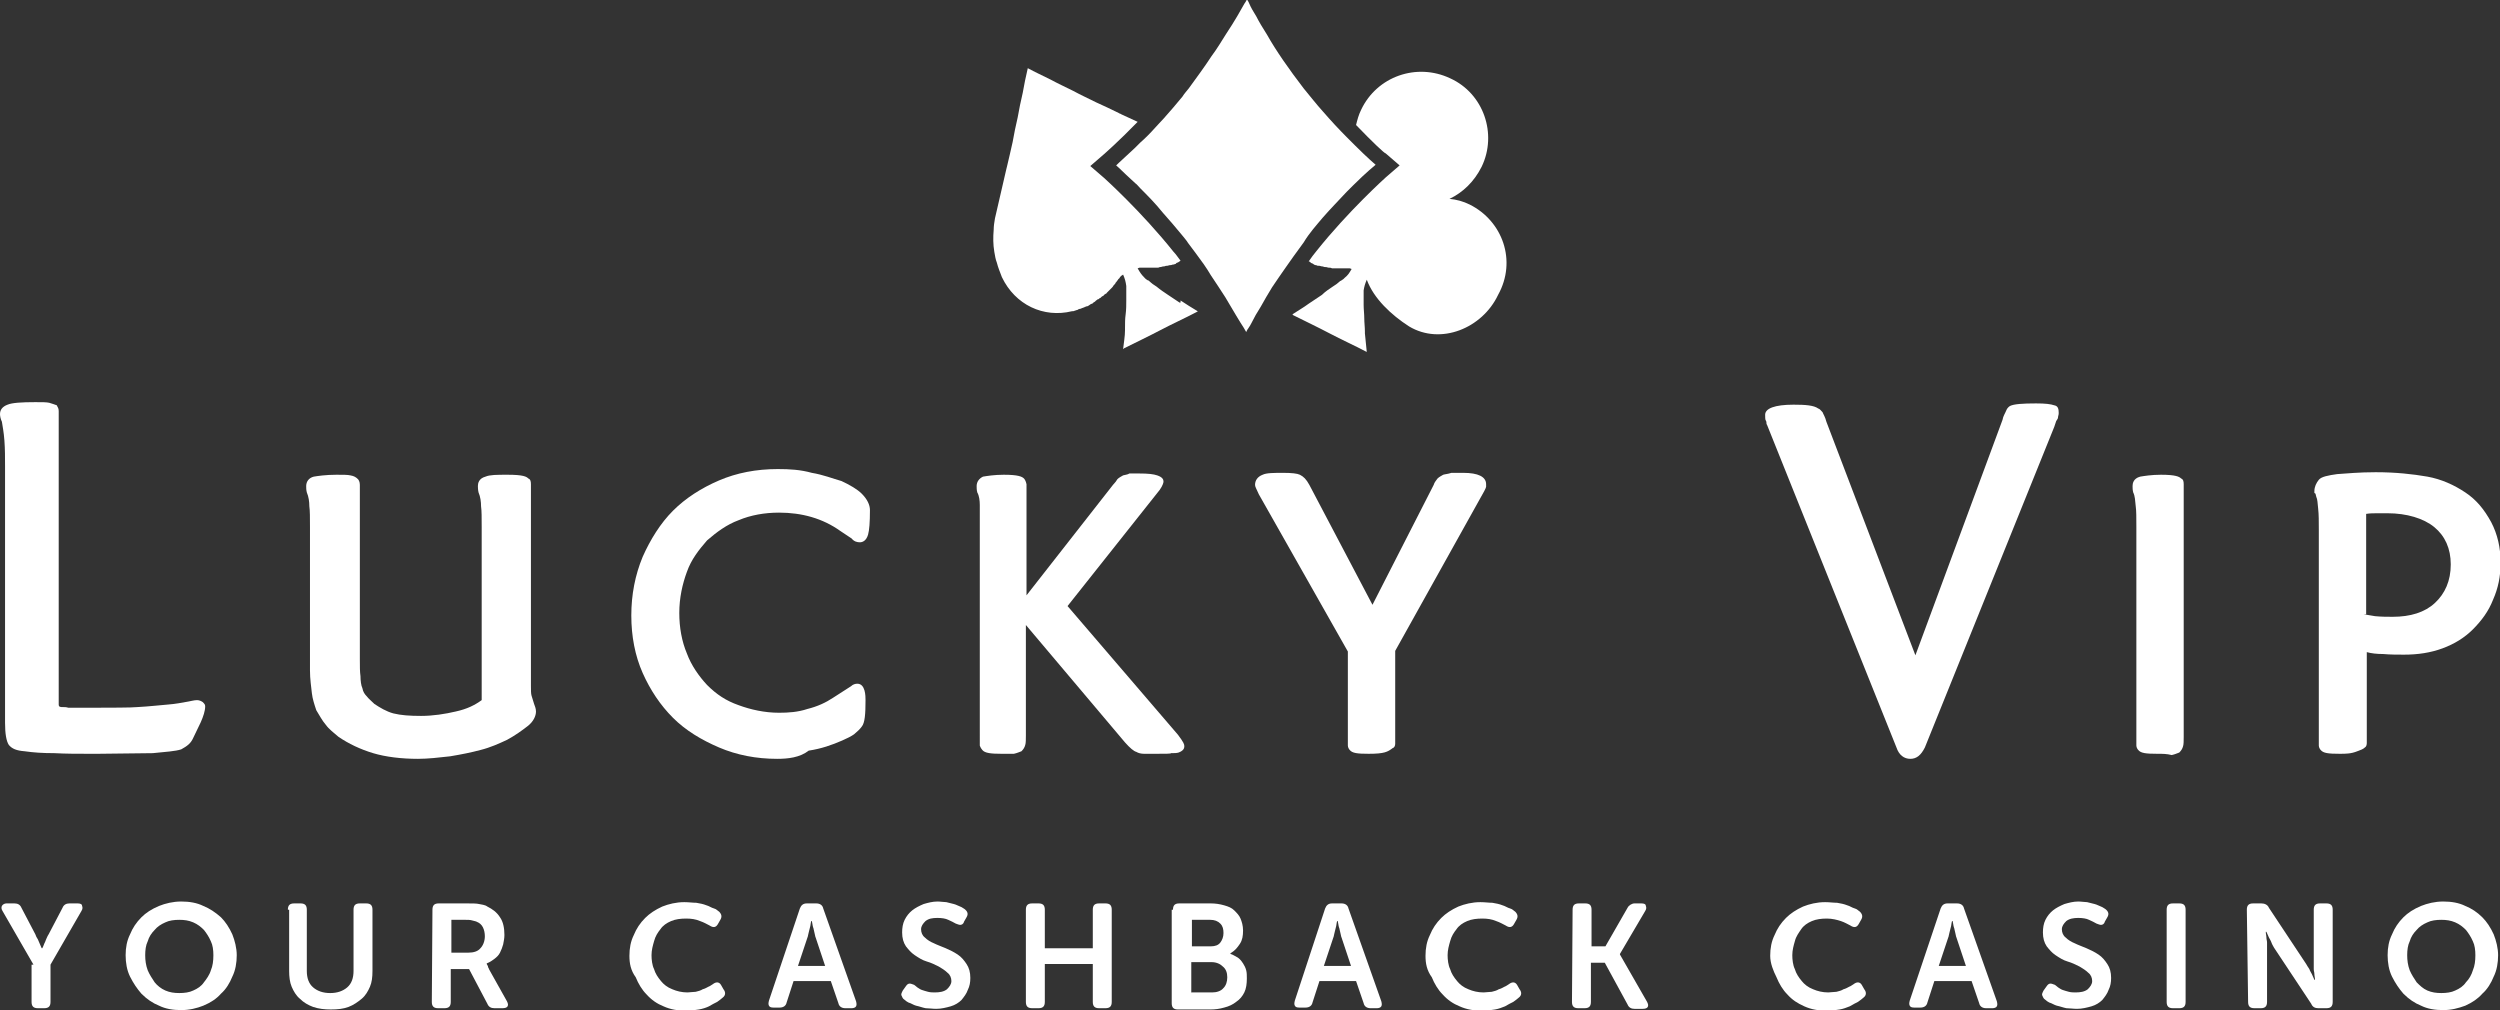 <?xml version="1.0" encoding="utf-8"?>
<!-- Generator: Adobe Illustrator 25.4.1, SVG Export Plug-In . SVG Version: 6.00 Build 0)  -->
<svg version="1.1" id="Layer_1" xmlns="http://www.w3.org/2000/svg" xmlns:xlink="http://www.w3.org/1999/xlink" x="0px" y="0px"
	 viewBox="0 0 396 160" style="enable-background:new 0 0 396 160;" xml:space="preserve">
<rect x="0" y="0" width="396" height="160" fill="#333333" stroke="none"/>
<style type="text/css">
	.st0{clip-path:url(#SVGID_00000151525874904580994860000005799770060454494851_);}
	.st1{fill:#FFFFFF;}
</style>
<g>
	<defs>
		<rect id="SVGID_1_" width="396" height="160"/>
	</defs>
	<clipPath id="SVGID_00000030478822380757423890000014375378127668695978_">
		<use xlink:href="#SVGID_1_"  style="overflow:visible;"/>
	</clipPath>
	<g style="clip-path:url(#SVGID_00000030478822380757423890000014375378127668695978_);">
		<path class="st1" d="M9.9,112c0.3,0,0.6,0,0.9,0.1c0.3,0,0.6,0,1,0c0.4,0,1,0,1.6,0c0.9,0,1.6,0,2.5,0c0.9,0,5.1,0,5.9-0.1
			c1.9-0.1,3.5-0.3,4.8-0.4c1.3-0.1,2.2-0.3,2.8-0.4c0.7-0.1,1.3-0.3,1.8-0.3c0.3,0,0.6,0.1,0.9,0.3c0.3,0.3,0.4,0.4,0.4,0.7
			c0,0.7-0.3,1.6-0.7,2.5l-1.2,2.5c-0.4,0.9-1,1.3-1.9,1.8c-0.9,0.3-2.5,0.4-4.5,0.6l-8.6,0.1H14c-1.8,0-3.5,0-5.4-0.1
			c-1.9,0-3.3-0.1-4.7-0.3c-1.3-0.1-2-0.4-2.5-1c-0.4-0.6-0.6-1.8-0.6-3.5V73.9c0-1.5,0-2.7-0.1-4.1s-0.3-2.3-0.4-3
			C0.1,66.4,0,65.9,0,65.6c0-0.7,0.4-1.2,1.2-1.5c0.7-0.3,2.2-0.4,4.4-0.4c1,0,1.8,0,2.2,0.1c0.4,0.1,0.9,0.3,1.2,0.4
			c0.1,0.3,0.3,0.4,0.3,0.9c0,0.3,0,1.3,0,2.7v43.8C9.3,112,9.6,112,9.9,112z"/>
		<path class="st1" d="M66.2,120.2c-2.6,0-5.1-0.3-7.1-0.9s-3.9-1.5-5.5-2.6c-0.7-0.6-1.5-1.2-2-1.9c-0.6-0.7-1-1.5-1.5-2.3
			c-0.3-0.9-0.6-1.8-0.7-2.7c-0.1-1-0.3-2.2-0.3-3.6V83.5c0-1.5,0-2.6-0.1-3.3c0-0.7-0.1-1.5-0.4-2.2c-0.1-0.4-0.1-0.7-0.1-1
			c0-0.7,0.4-1.3,1.2-1.5c0.6-0.1,1.9-0.3,3.6-0.3c1,0,1.8,0,2.2,0.1c0.6,0.1,0.9,0.3,1.2,0.6c0.1,0.1,0.3,0.4,0.3,0.9
			c0,0.3,0,1,0,2v25.6c0,1.2,0,2,0.1,2.7c0,0.7,0.1,1.5,0.3,1.9c0.1,0.6,0.4,1,0.7,1.3c0.3,0.4,0.7,0.7,1.2,1.2
			c0.9,0.6,1.9,1.2,3,1.5c1.2,0.3,2.6,0.4,4.4,0.4c1.9,0,3.8-0.3,5.5-0.7c1.8-0.4,3-1,4.1-1.8V83.5c0-1.5,0-2.6-0.1-3.3
			c0-0.7-0.1-1.5-0.4-2.2c-0.1-0.4-0.1-0.9-0.1-1c0-0.4,0.1-1.2,1.2-1.5c0.7-0.3,1.8-0.3,3.5-0.3c2.5,0,3,0.3,3.3,0.6
			c0.3,0.1,0.4,0.4,0.4,0.9c0,0.3,0,1,0,2v29.9c0,0.7,0,1.3,0.1,1.6c0,0,0.1,0.3,0.4,1.3c0.1,0.3,0.3,0.7,0.3,1.2
			c0,0.7-0.4,1.6-1.3,2.3c-0.9,0.7-2,1.5-3.3,2.2c-1.3,0.6-2.6,1.2-4.2,1.6c-1.5,0.4-3,0.7-4.8,1C69.5,120,67.8,120.2,66.2,120.2z"
			/>
		<path class="st1" d="M123.1,120.2c-3.3,0-6.4-0.6-9.2-1.8s-5.3-2.7-7.3-4.7c-2-2-3.6-4.4-4.8-7.1c-1.2-2.7-1.8-5.8-1.8-9.1
			c0-3.3,0.6-6.4,1.8-9.3c1.2-2.7,2.8-5.3,4.8-7.3c2-2,4.5-3.6,7.3-4.8c2.8-1.2,5.9-1.8,9.3-1.8c1.9,0,3.6,0.1,5.4,0.6
			c1.8,0.3,3.3,0.9,4.7,1.3c1.3,0.6,2.5,1.3,3.2,2c0.9,0.9,1.3,1.8,1.3,2.6c0,1.9-0.1,3.2-0.3,3.9c-0.3,1-0.9,1.2-1.3,1.2
			c-0.4,0-0.9-0.1-1.3-0.6l-1.8-1.2c-2.8-2-6.1-2.9-9.7-2.9c-2.3,0-4.5,0.4-6.4,1.2c-1.9,0.7-3.5,1.9-5,3.2c-1.3,1.5-2.5,3-3.2,5
			c-0.7,1.9-1.2,4.1-1.2,6.5c0,2.3,0.4,4.5,1.2,6.4c0.7,1.9,1.9,3.6,3.2,5c1.5,1.5,3,2.5,5,3.2c1.9,0.7,4.1,1.2,6.4,1.2
			c1.5,0,3-0.1,4.5-0.6c1.6-0.4,2.9-1,4.1-1.8l2.8-1.8c0.3-0.3,0.7-0.4,1-0.4c1.3,0,1.3,2,1.3,2.6c0,2.2-0.1,3.6-0.6,4.2
			c-0.3,0.4-0.6,0.7-1.2,1.2c-0.4,0.3-1.2,0.7-1.9,1c-1.6,0.7-3.3,1.3-5.3,1.6C126.7,120,124.8,120.2,123.1,120.2z"/>
		<path class="st1" d="M183.2,119.4c-1,0-1.8,0-2,0c-0.4,0-0.9-0.1-1.2-0.3c-0.4-0.1-1-0.6-1.8-1.5L162.5,99v17.5
			c0,0.6,0,1.2-0.1,1.5c-0.1,0.4-0.3,0.7-0.6,1c-0.3,0.1-0.7,0.3-1.2,0.4c-0.4,0-1.2,0-2,0c-1.6,0-2.6-0.1-3-0.6
			c-0.1-0.1-0.3-0.4-0.4-0.7c0-0.3,0-0.7,0-1.3V83.5c0-1.6,0-2.7,0-3.5c0-0.7-0.1-1.5-0.4-2c-0.1-0.4-0.1-0.7-0.1-1
			c0-0.7,0.4-1.2,1-1.5c0.6-0.1,1.8-0.3,3.3-0.3c2.3,0,2.9,0.3,3.2,0.6c0.1,0.1,0.3,0.4,0.4,0.9c0,0.3,0,1,0,2v15.6l13.7-17.5
			c0.3-0.3,0.6-0.7,0.7-0.9c0.3-0.3,0.6-0.4,0.9-0.6c0.3-0.1,0.7-0.1,1-0.3c0.4,0,0.9,0,1.5,0c1.5,0,2.3,0.1,2.9,0.3
			c0.9,0.3,1,0.7,1,1c0,0.1-0.1,0.6-0.6,1.3l-14.6,18.4l17.5,20.4c0.9,1.2,1,1.5,1,1.8c0,0.3-0.1,0.7-0.9,1
			c-0.3,0.1-0.7,0.1-1.2,0.1C185.5,119.4,184.6,119.4,183.2,119.4z"/>
		<path class="st1" d="M216.8,119.4c-1.8,0-2.6-0.1-3-0.6c-0.1-0.1-0.3-0.4-0.3-0.7c0-0.3,0-0.7,0-1.5v-13.4l-14.1-24.9
			c-0.4-0.9-0.6-1.2-0.6-1.5c0-0.7,0.4-1.3,1.2-1.6c0.6-0.3,1.8-0.3,3.3-0.3c1.3,0,2.2,0.1,2.6,0.3c0.6,0.3,1,0.7,1.5,1.6l10,19
			l9.7-19c0.1-0.4,0.4-0.7,0.6-1c0.3-0.3,0.6-0.4,0.9-0.6c0.3-0.1,0.7-0.1,1.3-0.3c0.4,0,1.2,0,1.9,0c2.3,0,3.6,0.6,3.6,1.8
			c0,0.1,0,0.3,0,0.4c0,0.1-0.1,0.3-0.3,0.7L221,103.1v13.2c0,0.7,0,1.2,0,1.5c0,0.3-0.1,0.6-0.4,0.7
			C219.8,119.1,219.3,119.4,216.8,119.4z"/>
		<path class="st1" d="M317.2,66.5c0.1-0.6,0.4-1,0.6-1.5c0.1-0.3,0.4-0.6,0.6-0.7c0.6-0.3,2-0.4,4.1-0.4c1.5,0,2.3,0.1,2.9,0.3
			c0.6,0.1,0.7,0.6,0.7,1.2c0,0.1,0,0.3-0.1,0.6c0,0.3-0.1,0.4-0.3,0.7l-0.3,0.9l-20.5,50.8c-0.6,1.2-1.3,1.8-2.3,1.8
			c-1,0-1.8-0.6-2.2-1.8l-20.5-51.1c-0.1-0.1-0.1-0.3-0.1-0.4c0-0.1,0-0.1-0.1-0.3c-0.1-0.1-0.1-0.6-0.1-0.9c0-1,1.5-1.6,4.5-1.6
			c1.9,0,3.2,0.1,3.9,0.6c0.3,0.1,0.4,0.3,0.7,0.6c0.1,0.3,0.4,0.7,0.6,1.5l14.1,37L317.2,66.5z"/>
		<path class="st1" d="M341.7,119.4c-1.8,0-2.6-0.1-3-0.6c-0.1-0.1-0.3-0.4-0.3-0.7c0-0.3,0-0.7,0-1.3V83.5c0-1.5,0-2.6-0.1-3.3
			c-0.1-0.9-0.1-1.6-0.4-2.2c-0.1-0.4-0.1-0.7-0.1-1c0-0.4,0.1-1.2,1.2-1.5c0.6-0.1,1.8-0.3,3.3-0.3c2.3,0,2.9,0.3,3.2,0.6
			c0.3,0.1,0.4,0.4,0.4,0.9c0,0.3,0,1,0,2v38c0,0.6,0,1.2-0.1,1.5c-0.1,0.4-0.3,0.7-0.6,1c-0.3,0.1-0.7,0.3-1.2,0.4
			C343.2,119.4,342.6,119.4,341.7,119.4z"/>
		<path class="st1" d="M370.6,119.4c-1.8,0-2.6-0.1-3-0.6c-0.1-0.1-0.3-0.4-0.3-0.7c0-0.3,0-0.7,0-1.3V83.8c0-1.2,0-2.3-0.1-3.2
			c-0.1-0.9-0.1-1.5-0.3-1.9c-0.1-0.4-0.1-0.6-0.3-0.6c0-0.1,0-0.3,0-0.3c0-0.7,0.3-1.3,0.7-1.8s1.5-0.7,2.9-0.9
			c1.5-0.1,3.5-0.3,6.1-0.3c3.2,0,5.9,0.3,8.2,0.7c2.2,0.4,4.2,1.3,6,2.5c1.8,1.2,3,2.7,4.1,4.7c1,1.9,1.5,4.1,1.5,6.4
			c0,2.2-0.4,4.1-1.2,5.9c-0.7,1.8-1.8,3.3-3.2,4.7c-1.3,1.3-2.9,2.3-4.8,3c-1.9,0.7-3.9,1-6.1,1c-1,0-2.2,0-3.3-0.1
			c-1,0-1.9-0.1-2.6-0.3v12.9c0,0.7,0,1.2,0,1.5c0,0.3-0.1,0.6-0.3,0.7c-0.3,0.3-0.7,0.4-1.2,0.6
			C372.4,119.4,371.6,119.4,370.6,119.4z M374.4,97.3l1.8,0.3c1,0.1,2,0.1,2.8,0.1c2.8,0,5.1-0.7,6.7-2.2c1.6-1.5,2.5-3.5,2.5-6.1
			c0-2.5-0.9-4.5-2.6-5.9c-1.7-1.4-4.4-2.2-7.4-2.2c-0.6,0-1,0-1.6,0c-0.6,0-1.2,0-1.8,0.1v15.9h-0.2V97.3z"/>
		<path class="st1" d="M186.8,47.9c-0.6-0.4-1.2-0.8-1.8-1.2c-0.6-0.4-1.2-0.8-1.8-1.3c-0.2-0.1-0.4-0.3-0.6-0.4
			c-0.1-0.1-0.4-0.3-0.6-0.5c-0.1-0.1-0.1-0.1-0.2-0.1c-0.1-0.1-0.2-0.1-0.3-0.2c-0.1-0.1-0.2-0.2-0.2-0.2c-0.5-0.5-0.7-0.8-1.1-1.5
			c0.1,0,0.2-0.1,0.3-0.1s0.2,0,0.2,0h0.2h0.1h0.1c0.2,0,0.3,0,0.5,0h0.1c0.1,0,0.3,0,0.4,0h0.1c0.2,0,0.3,0,0.5,0h0.1
			c0.1,0,0.3,0,0.4,0h0.1c0.1,0,0.3,0,0.4-0.1h0.1c0.2,0,0.3-0.1,0.5-0.1h0.1c0.1,0,0.2-0.1,0.4-0.1h0.1c0.1,0,0.3-0.1,0.4-0.1
			c0,0,0,0,0.1,0c0.2,0,0.3-0.1,0.4-0.1h0.1c0.1,0,0.2-0.1,0.3-0.1c0,0,0.1,0,0.1-0.1c0.1-0.1,0.3-0.1,0.4-0.2
			c0.1-0.1,0.2-0.1,0.3-0.2c-0.4-0.5-0.7-1-1.1-1.4c-5.1-6.4-11-11.7-11-11.7l-2.2-1.9l2.2-1.9c0,0,2.4-2.1,5.3-5.1
			c-0.9-0.4-1.7-0.8-2.6-1.2c-0.1-0.1-0.3-0.1-0.4-0.2c-1.2-0.6-2.5-1.2-3.6-1.7c-1.2-0.6-2.5-1.2-3.6-1.8c-1.2-0.6-2.5-1.2-3.6-1.8
			c-1.2-0.6-2.5-1.2-3.6-1.8c-0.3,1.3-0.6,2.7-0.8,3.9c-0.3,1.3-0.6,2.7-0.8,3.9c-0.3,1.3-0.6,2.7-0.8,3.9c-0.3,1.3-0.6,2.7-0.9,3.9
			c0,0.1-0.1,0.3-0.1,0.4c-0.3,1.3-0.6,2.6-0.9,3.9c-0.3,1.3-0.6,2.6-0.9,3.9c-0.1,0.6-0.2,1.2-0.2,1.8c-0.1,1.2-0.1,2.3,0.1,3.5
			c0.1,0.6,0.2,1.2,0.4,1.7c0.2,0.8,0.5,1.5,0.8,2.3c2.1,4.4,6.6,6.5,11.1,5.4c0.1,0,0.1,0,0.2,0c0.2-0.1,0.4-0.1,0.6-0.2
			c0.1,0,0.1,0,0.2-0.1c0.1,0,0.2-0.1,0.4-0.1c0.1,0,0.1-0.1,0.2-0.1c0.1,0,0.2-0.1,0.3-0.1c0.1,0,0.1-0.1,0.2-0.1
			c0.1,0,0.2-0.1,0.3-0.1c0,0,0,0,0.1,0c0.1-0.1,0.2-0.1,0.3-0.2c0.1-0.1,0.3-0.2,0.4-0.2c0,0,0.1,0,0.1-0.1
			c0.1-0.1,0.2-0.1,0.3-0.2c0,0,0.1,0,0.1-0.1c0.1-0.1,0.3-0.2,0.4-0.3c0,0,0,0,0.1,0c0.1-0.1,0.2-0.2,0.3-0.2l0.1-0.1
			c0.1-0.1,0.2-0.2,0.3-0.2c0,0,0.1,0,0.1-0.1c0.1-0.1,0.2-0.2,0.4-0.3c0,0,0.1,0,0.1-0.1c0.1-0.1,0.2-0.2,0.3-0.3l0.1-0.1
			c0.1-0.1,0.2-0.2,0.3-0.3c0,0,0,0,0.1-0.1c0.1-0.1,0.2-0.2,0.3-0.4l0.1-0.1c0.1-0.1,0.2-0.2,0.2-0.3l0.1-0.1
			c0.1-0.1,0.2-0.3,0.3-0.4c0,0,0-0.1,0.1-0.1c0,0,0-0.1,0.1-0.1c0-0.1,0.1-0.1,0.1-0.2c0.1-0.1,0.1-0.1,0.2-0.2
			c0.1-0.1,0.2-0.1,0.3-0.2c0.3,0.7,0.4,1.1,0.5,1.8c0,0.1,0,0.2,0,0.3c0,0.1,0,0.2,0,0.3c0,0.1,0,0.1,0,0.2c0,0.3,0,0.6,0,0.8
			c0,0.2,0,0.5,0,0.7c0,0.7,0,1.4-0.1,2.2c-0.1,0.7-0.1,1.4-0.1,2.2c0,0.1,0,0.2,0,0.3c0,1-0.2,2-0.3,3c0,0,0.1,0,0.1-0.1
			c2-1,3.9-1.9,5.8-2.9c1.9-1,3.9-1.9,5.8-2.9c0,0,0.1,0,0.1-0.1c-1-0.6-1.8-1.1-2.7-1.7C187,48,187,48,186.8,47.9z"/>
		<path class="st1" d="M232.8,32.4c-1-0.5-2.1-0.8-3.2-0.9c2.1-1,3.9-2.7,5.1-5.1c2.5-5.2,0.3-11.6-5-14c-5.3-2.5-11.6-0.3-14.1,5
			c-0.4,0.8-0.6,1.6-0.8,2.4c2.6,2.7,4.5,4.5,4.7,4.5l2.2,1.9l-2.2,1.9c-0.1,0.1-5.9,5.3-11,11.7c-0.4,0.5-0.8,1-1.2,1.6
			c0.1,0,0.1,0,0.2,0.1c0,0,0.1,0,0.1,0.1c0.1,0.1,0.3,0.1,0.4,0.2c0,0,0.1,0,0.1,0.1c0.1,0,0.2,0.1,0.3,0.1h0.1
			c0.1,0.1,0.3,0.1,0.4,0.1c0,0,0,0,0.1,0c0.1,0,0.3,0.1,0.4,0.1h0.1c0.1,0,0.2,0.1,0.4,0.1h0.1c0.2,0,0.3,0.1,0.5,0.1h0.1
			c0.1,0,0.2,0,0.4,0.1h0.1c0.1,0,0.3,0,0.4,0h0.1c0.2,0,0.3,0,0.5,0h0.1c0.1,0,0.2,0,0.4,0h0.1c0.2,0,0.3,0,0.5,0h0.1h0.1
			c0.1,0,0.1,0,0.2,0c0.1,0,0.2,0,0.2,0c0.1,0,0.2,0.1,0.3,0.1c-0.4,0.7-0.6,1-1.1,1.4c-0.1,0.1-0.2,0.2-0.2,0.2
			c-0.1,0.1-0.2,0.1-0.3,0.2c0,0-0.1,0.1-0.2,0.1c-0.2,0.2-0.5,0.4-0.6,0.5c-0.2,0.1-0.4,0.3-0.6,0.4c-0.6,0.4-1.2,0.8-1.7,1.3
			c-0.6,0.4-1.2,0.8-1.8,1.2c-0.1,0.1-0.2,0.1-0.3,0.2c-0.8,0.6-1.7,1.1-2.6,1.7c0,0,0.1,0,0.1,0.1c2,1,3.9,1.9,5.8,2.9
			c1.9,1,3.9,1.9,5.8,2.9c0,0,0.1,0,0.1,0.1c-0.1-1.1-0.2-2.1-0.3-3c0-0.1,0-0.2,0-0.3c0-0.7-0.1-1.4-0.1-2.1c0-0.7-0.1-1.4-0.1-2.1
			c0-0.2,0-0.5,0-0.7c0-0.2,0-0.5,0-0.8c0-0.1,0-0.2,0-0.2c0-0.1,0-0.2,0-0.3c0-0.1,0-0.2,0-0.3c0.1-0.6,0.2-1,0.5-1.7
			c1.1,3,3.9,5.6,6.7,7.4c5,3,11.6,0.3,14.1-5C240.3,41.3,238,35,232.8,32.4z"/>
		<path class="st1" d="M209.5,34.5c1.3-1.5,2.7-2.9,3.8-4.1c0.3-0.3,0.7-0.7,1-1c2.1-2.1,3.6-3.3,3.6-3.3s-1.3-1.1-3.2-3
			c-0.4-0.4-0.9-0.9-1.4-1.4c-1.2-1.2-2.5-2.6-3.8-4.1c-1-1.1-2-2.4-3-3.6c-2.3-3-4.4-6-5.8-8.5c-0.7-1.1-1.3-2.1-1.7-2.9
			c-0.5-0.8-0.9-1.5-1.1-2c-0.2-0.5-0.4-0.7-0.4-0.7s-0.1,0.3-0.4,0.7c-0.5,0.9-1.5,2.7-2.9,4.8c-0.7,1.1-1.4,2.3-2.3,3.5
			c-1.1,1.7-2.3,3.3-3.6,5.1c-0.3,0.4-0.7,0.8-1,1.3c-1,1.2-2,2.4-3,3.5c-0.5,0.5-0.9,1-1.3,1.4c-0.8,0.9-1.6,1.7-2.4,2.4
			c-0.3,0.3-0.5,0.5-0.8,0.8c-0.5,0.5-1,0.9-1.4,1.3c-1,0.9-1.6,1.5-1.6,1.5s0.6,0.5,1.6,1.5c0.4,0.4,0.9,0.8,1.4,1.3
			c0.3,0.2,0.5,0.5,0.8,0.8c1.1,1.1,2.4,2.4,3.6,3.9c1,1.1,2,2.3,3,3.5c0.3,0.4,0.7,0.8,1,1.3c0.4,0.5,0.8,1.1,1.2,1.6
			c0.9,1.2,1.7,2.3,2.4,3.5c0.8,1.2,1.6,2.4,2.3,3.5c1.3,2.2,2.3,3.9,2.9,4.8c0.3,0.5,0.4,0.7,0.4,0.7s0.1-0.3,0.4-0.7
			c0.3-0.4,0.6-1.1,1.1-2c0.5-0.8,1.1-1.8,1.7-2.9c0.3-0.5,0.6-1,0.9-1.5c0.7-1,1.4-2.1,2.2-3.2c0.4-0.6,0.8-1.1,1.2-1.7
			c0.5-0.7,1.1-1.5,1.6-2.2C207.4,36.9,208.5,35.7,209.5,34.5z"/>
		<path class="st1" d="M5.3,152.8l-4.9-8.5c-0.2-0.3-0.2-0.6-0.1-0.8c0.1-0.2,0.4-0.4,0.7-0.4h1.3c0.5,0,0.9,0.2,1.1,0.7l2.2,4.2
			c0.1,0.3,0.2,0.5,0.4,0.8c0.1,0.2,0.2,0.5,0.3,0.7c0.1,0.2,0.2,0.5,0.3,0.7h0.1c0.1-0.2,0.2-0.4,0.3-0.7c0.1-0.2,0.2-0.4,0.3-0.7
			c0.1-0.2,0.2-0.5,0.4-0.8l2.2-4.2c0.2-0.5,0.6-0.7,1.1-0.7h1.3c0.4,0,0.7,0.1,0.7,0.4c0.1,0.2,0.1,0.5-0.1,0.8l-4.9,8.5v5.9
			c0,0.7-0.3,1-1,1h-1c-0.7,0-1-0.3-1-1V152.8z"/>
		<path class="st1" d="M19.9,151.3c0-1.2,0.2-2.3,0.7-3.3c0.4-1,1-1.9,1.8-2.7c0.7-0.7,1.6-1.3,2.8-1.8c1-0.4,2.2-0.7,3.5-0.7
			c1.3,0,2.5,0.2,3.5,0.7c1,0.4,1.9,1,2.8,1.8c0.7,0.7,1.3,1.6,1.8,2.7c0.4,1,0.7,2.2,0.7,3.3c0,1.2-0.2,2.4-0.7,3.4
			c-0.4,1-1,2-1.8,2.7c-0.7,0.8-1.6,1.4-2.8,1.9c-1,0.4-2.2,0.7-3.5,0.7c-1.3,0-2.5-0.2-3.5-0.7c-1-0.4-1.9-1-2.8-1.9
			c-0.7-0.8-1.3-1.7-1.8-2.7C20.1,153.7,19.9,152.5,19.9,151.3z M23,151.3c0,0.8,0.1,1.6,0.4,2.4c0.3,0.7,0.7,1.3,1.1,1.9
			c0.4,0.5,1,1,1.7,1.3c0.7,0.3,1.4,0.4,2.2,0.4c0.8,0,1.6-0.1,2.2-0.4c0.7-0.3,1.3-0.7,1.7-1.3c0.4-0.5,0.9-1.2,1.1-1.9
			c0.3-0.7,0.4-1.5,0.4-2.4c0-0.8-0.1-1.6-0.4-2.2c-0.3-0.7-0.7-1.3-1.1-1.8c-0.5-0.5-1-0.9-1.7-1.2c-0.7-0.3-1.4-0.4-2.2-0.4
			c-0.8,0-1.6,0.1-2.2,0.4c-0.7,0.3-1.3,0.7-1.7,1.2c-0.5,0.5-0.9,1.1-1.1,1.8C23.1,149.7,23,150.5,23,151.3z"/>
		<path class="st1" d="M45.6,144.1c0-0.7,0.3-1,1-1h1c0.7,0,1,0.3,1,1v9.7c0,1.1,0.3,2,1,2.6c0.7,0.6,1.6,0.9,2.7,0.9
			c1.1,0,2-0.3,2.7-0.9c0.7-0.6,1-1.5,1-2.6v-9.7c0-0.7,0.3-1,1-1H58c0.7,0,1,0.3,1,1v9.7c0,1-0.1,1.8-0.4,2.5
			c-0.3,0.7-0.7,1.4-1.3,1.9c-0.6,0.5-1.3,1-2.1,1.3c-0.8,0.3-1.7,0.4-2.8,0.4c-1,0-1.9-0.1-2.8-0.4c-0.8-0.3-1.5-0.7-2.1-1.3
			c-0.6-0.5-1-1.2-1.3-1.9c-0.3-0.7-0.4-1.6-0.4-2.5v-9.7H45.6z"/>
		<path class="st1" d="M68.5,144.1c0-0.7,0.3-1,1-1h4.5c0.8,0,1.5,0,1.9,0.1c0.4,0.1,0.9,0.1,1.3,0.4c0.8,0.4,1.5,0.9,2,1.7
			c0.5,0.7,0.7,1.7,0.7,2.8c0,0.5-0.1,1-0.2,1.5c-0.1,0.4-0.3,0.9-0.5,1.3c-0.2,0.4-0.5,0.7-0.9,1c-0.4,0.3-0.7,0.5-1.2,0.7v0.1
			l0.1,0.2c0.1,0.1,0.1,0.1,0.1,0.3c0.1,0.1,0.1,0.2,0.2,0.4l2.8,5c0.2,0.4,0.2,0.6,0.1,0.8c-0.1,0.2-0.4,0.3-0.8,0.3h-1.3
			c-0.5,0-0.9-0.2-1.1-0.7l-2.9-5.5h-2.9v5.2c0,0.7-0.3,1-1,1h-1c-0.7,0-1-0.3-1-1L68.5,144.1L68.5,144.1z M74.2,150.9
			c0.8,0,1.5-0.2,1.9-0.7c0.4-0.4,0.7-1.1,0.7-1.9c0-0.5-0.1-1-0.3-1.4c-0.2-0.4-0.5-0.7-1-0.9c-0.2-0.1-0.4-0.1-0.7-0.2
			c-0.3-0.1-0.7-0.1-1.1-0.1h-2.2v5.2H74.2z"/>
		<path class="st1" d="M99.7,151.4c0-1.2,0.2-2.3,0.7-3.3c0.4-1,1-1.9,1.8-2.7c0.7-0.7,1.6-1.3,2.7-1.8c1-0.4,2.2-0.7,3.5-0.7
			c0.7,0,1.3,0.1,1.9,0.1c0.6,0.1,1.1,0.2,1.6,0.4c0.4,0.1,0.8,0.4,1.2,0.5c0.4,0.1,0.6,0.4,0.8,0.5c0.4,0.4,0.5,0.8,0.2,1.3
			l-0.4,0.7c-0.3,0.5-0.7,0.6-1.3,0.2c-0.4-0.2-0.9-0.5-1.5-0.7c-0.7-0.3-1.4-0.4-2.2-0.4c-0.9,0-1.7,0.1-2.4,0.4
			c-0.7,0.3-1.3,0.7-1.7,1.3c-0.4,0.5-0.8,1.1-1,1.9c-0.2,0.7-0.4,1.4-0.4,2.2c0,0.7,0.1,1.6,0.4,2.2c0.2,0.7,0.6,1.3,1.1,1.9
			c0.4,0.5,1,1,1.8,1.3c0.7,0.3,1.5,0.5,2.4,0.5c0.4,0,0.9-0.1,1.3-0.1c0.4-0.1,0.8-0.2,1.1-0.4c0.4-0.1,0.7-0.3,0.9-0.4
			c0.3-0.1,0.5-0.3,0.7-0.4c0.5-0.4,1-0.4,1.3,0.1l0.4,0.7c0.4,0.5,0.3,1-0.1,1.3c-0.2,0.2-0.5,0.4-0.9,0.7
			c-0.4,0.2-0.8,0.4-1.3,0.7c-0.4,0.2-1,0.4-1.6,0.5c-0.6,0.1-1.3,0.2-2,0.2c-1.3,0-2.5-0.2-3.6-0.7c-1-0.4-1.9-1-2.7-1.9
			c-0.7-0.7-1.3-1.7-1.7-2.7C99.9,153.7,99.7,152.6,99.7,151.4z"/>
		<path class="st1" d="M126.7,143.9c0.2-0.5,0.5-0.8,1.1-0.8h1.5c0.6,0,1,0.3,1.1,0.8l5.2,14.7c0.1,0.4,0.1,0.6,0,0.8
			c-0.1,0.2-0.4,0.3-0.7,0.3h-1c-0.6,0-1-0.3-1.1-0.8l-1.2-3.5h-5.9l-1.1,3.4c-0.1,0.5-0.5,0.8-1.1,0.8h-1c-0.4,0-0.6-0.1-0.7-0.3
			c-0.1-0.2-0.1-0.4,0-0.8L126.7,143.9z M130.7,153l-1.5-4.5c-0.1-0.2-0.1-0.5-0.2-0.8c-0.1-0.3-0.1-0.6-0.2-0.8
			c-0.1-0.3-0.1-0.6-0.2-1h-0.1c-0.1,0.3-0.1,0.7-0.2,1c-0.1,0.3-0.1,0.5-0.2,0.8c-0.1,0.3-0.1,0.6-0.2,0.8l-1.5,4.5H130.7z"/>
		<path class="st1" d="M143.2,158.3c-0.2-0.1-0.3-0.4-0.4-0.6c-0.1-0.2,0-0.4,0.2-0.8l0.5-0.7c0.2-0.3,0.4-0.4,0.6-0.4
			c0.2,0,0.4,0.1,0.7,0.2c0.1,0.1,0.3,0.2,0.5,0.4c0.2,0.1,0.4,0.3,0.7,0.4c0.3,0.1,0.6,0.2,1,0.3c0.4,0.1,0.7,0.1,1.1,0.1
			c0.7,0,1.4-0.1,1.9-0.5c0.4-0.4,0.7-0.8,0.7-1.3c0-0.5-0.2-1-0.6-1.3c-0.4-0.4-0.9-0.7-1.4-1c-0.6-0.3-1.2-0.6-1.9-0.8
			c-0.7-0.2-1.3-0.6-1.9-1c-0.6-0.4-1-0.9-1.4-1.4c-0.4-0.6-0.6-1.3-0.6-2.2c0-0.7,0.1-1.4,0.4-2c0.3-0.6,0.7-1.1,1.2-1.5
			c0.5-0.4,1.1-0.7,1.8-1c0.7-0.2,1.4-0.4,2.2-0.4c0.5,0,1,0.1,1.4,0.1c0.4,0.1,0.8,0.2,1.2,0.3c0.4,0.1,0.7,0.3,1,0.4
			c0.3,0.1,0.5,0.3,0.7,0.4c0.5,0.4,0.6,0.8,0.3,1.3l-0.4,0.7c-0.1,0.4-0.4,0.5-0.6,0.5c-0.2,0-0.4-0.1-0.7-0.2
			c-0.4-0.2-0.7-0.4-1.2-0.6c-0.4-0.2-1-0.3-1.7-0.3c-0.8,0-1.4,0.1-1.9,0.5c-0.4,0.4-0.7,0.8-0.7,1.3c0,0.5,0.2,1,0.6,1.3
			c0.4,0.4,0.9,0.7,1.4,0.9c0.6,0.3,1.2,0.5,1.9,0.8c0.7,0.3,1.3,0.6,1.9,1c0.6,0.4,1,0.9,1.4,1.5c0.4,0.6,0.6,1.3,0.6,2.2
			c0,0.7-0.1,1.3-0.4,1.9c-0.2,0.6-0.6,1.1-1,1.6c-0.4,0.4-1,0.8-1.7,1c-0.7,0.2-1.5,0.4-2.3,0.4c-0.6,0-1.2-0.1-1.7-0.1
			c-0.5-0.1-1-0.3-1.5-0.4c-0.4-0.1-0.8-0.4-1.2-0.5C143.7,158.7,143.4,158.5,143.2,158.3z"/>
		<path class="st1" d="M162.5,144.1c0-0.7,0.3-1,1-1h1c0.7,0,1,0.3,1,1v6.1h7.6v-6.1c0-0.7,0.3-1,1-1h1c0.7,0,1,0.3,1,1v14.6
			c0,0.7-0.3,1-1,1h-1c-0.7,0-1-0.3-1-1v-6h-7.6v6c0,0.7-0.3,1-1,1h-1c-0.7,0-1-0.3-1-1V144.1z"/>
		<path class="st1" d="M185.8,144.1c0-0.7,0.3-1,1-1h5c0.7,0,1.4,0.1,2.1,0.3c0.7,0.2,1.2,0.4,1.6,0.8c0.4,0.4,0.8,0.8,1,1.3
			c0.2,0.5,0.4,1.1,0.4,1.9c0,0.8-0.1,1.5-0.5,2.1c-0.4,0.6-0.8,1.1-1.5,1.5v0.1c0.4,0.1,0.8,0.4,1.2,0.6c0.4,0.3,0.6,0.6,0.8,0.9
			c0.2,0.3,0.4,0.7,0.5,1.1c0.1,0.4,0.1,0.8,0.1,1.3c0,0.8-0.1,1.6-0.4,2.2s-0.7,1.1-1.3,1.5c-0.5,0.4-1.1,0.7-1.9,0.9
			c-0.7,0.2-1.4,0.3-2.2,0.3h-5.1c-0.7,0-1-0.3-1-1V144.1z M191.8,149.9c0.7,0,1.2-0.2,1.5-0.6s0.5-0.9,0.5-1.5
			c0-0.6-0.1-1.1-0.5-1.5c-0.4-0.4-0.9-0.6-1.6-0.6h-2.9v4.2L191.8,149.9L191.8,149.9z M192,157.2c0.7,0,1.4-0.2,1.8-0.7
			c0.4-0.4,0.6-1,0.6-1.7c0-0.7-0.2-1.3-0.7-1.7c-0.4-0.4-1-0.7-1.8-0.7h-3.2v4.8L192,157.2L192,157.2z"/>
		<path class="st1" d="M209.9,143.9c0.2-0.5,0.5-0.8,1.1-0.8h1.5c0.6,0,1,0.3,1.1,0.8l5.2,14.7c0.1,0.4,0.1,0.6,0,0.8
			c-0.1,0.2-0.4,0.3-0.7,0.3h-1c-0.6,0-1-0.3-1.1-0.8l-1.2-3.5H209l-1.1,3.4c-0.1,0.5-0.5,0.8-1.1,0.8h-1c-0.4,0-0.6-0.1-0.7-0.3
			c-0.1-0.2-0.1-0.4,0-0.8L209.9,143.9z M214,153l-1.5-4.5c-0.1-0.2-0.1-0.5-0.2-0.8c-0.1-0.3-0.1-0.6-0.2-0.8
			c-0.1-0.3-0.1-0.6-0.2-1h-0.1c-0.1,0.3-0.1,0.7-0.2,1c-0.1,0.3-0.1,0.5-0.2,0.8c-0.1,0.3-0.1,0.6-0.2,0.8l-1.5,4.5H214z"/>
		<path class="st1" d="M225.8,151.4c0-1.2,0.2-2.3,0.7-3.3c0.4-1,1-1.9,1.8-2.7c0.7-0.7,1.6-1.3,2.7-1.8c1-0.4,2.2-0.7,3.5-0.7
			c0.7,0,1.3,0.1,1.9,0.1c0.6,0.1,1.1,0.2,1.6,0.4c0.4,0.1,0.8,0.4,1.2,0.5c0.4,0.1,0.6,0.4,0.8,0.5c0.4,0.4,0.5,0.8,0.2,1.3
			l-0.4,0.7c-0.3,0.5-0.7,0.6-1.3,0.2c-0.4-0.2-0.9-0.5-1.5-0.7c-0.7-0.3-1.4-0.4-2.2-0.4c-0.9,0-1.7,0.1-2.4,0.4
			c-0.7,0.3-1.3,0.7-1.7,1.3c-0.4,0.5-0.8,1.1-1,1.9c-0.2,0.7-0.4,1.4-0.4,2.2c0,0.7,0.1,1.6,0.4,2.2c0.2,0.7,0.6,1.3,1.1,1.9
			c0.4,0.5,1,1,1.8,1.3c0.7,0.3,1.5,0.5,2.4,0.5c0.4,0,0.9-0.1,1.3-0.1c0.4-0.1,0.8-0.2,1.1-0.4c0.4-0.1,0.7-0.3,0.9-0.4
			c0.3-0.1,0.5-0.3,0.7-0.4c0.5-0.4,1-0.4,1.3,0.1l0.4,0.7c0.4,0.5,0.3,1-0.1,1.3c-0.2,0.2-0.5,0.4-0.9,0.7
			c-0.4,0.2-0.8,0.4-1.3,0.7c-0.5,0.2-1,0.4-1.6,0.5c-0.6,0.1-1.3,0.2-2,0.2c-1.3,0-2.5-0.2-3.6-0.7c-1-0.4-1.9-1-2.7-1.9
			c-0.7-0.7-1.3-1.7-1.7-2.7C226,153.7,225.8,152.6,225.8,151.4z"/>
		<path class="st1" d="M249.1,144.1c0-0.7,0.3-1,1-1h1c0.7,0,1,0.3,1,1v5.8h2.2l3.5-6.1c0.2-0.4,0.7-0.7,1.1-0.7h1.1
			c0.4,0,0.7,0.1,0.7,0.4c0.1,0.2,0.1,0.5-0.1,0.8l-4,6.8v0.1l4.3,7.5c0.2,0.4,0.2,0.6,0.1,0.8c-0.1,0.2-0.4,0.3-0.8,0.3h-1.3
			c-0.5,0-0.9-0.2-1.1-0.7l-3.6-6.6H252v6.2c0,0.7-0.3,1-1,1h-1c-0.7,0-1-0.3-1-1L249.1,144.1L249.1,144.1z"/>
		<path class="st1" d="M280.4,151.4c0-1.2,0.2-2.3,0.7-3.3c0.4-1,1-1.9,1.8-2.7c0.7-0.7,1.6-1.3,2.7-1.8c1-0.4,2.2-0.7,3.5-0.7
			c0.7,0,1.3,0.1,1.9,0.1c0.6,0.1,1.1,0.2,1.6,0.4c0.4,0.1,0.8,0.4,1.2,0.5c0.4,0.1,0.6,0.4,0.8,0.5c0.4,0.4,0.5,0.8,0.2,1.3
			l-0.4,0.7c-0.3,0.5-0.7,0.6-1.3,0.2c-0.4-0.2-0.9-0.5-1.5-0.7s-1.4-0.4-2.2-0.4c-0.9,0-1.7,0.1-2.4,0.4c-0.7,0.3-1.3,0.7-1.7,1.3
			s-0.8,1.1-1,1.9c-0.2,0.7-0.4,1.4-0.4,2.2c0,0.7,0.1,1.6,0.4,2.2c0.2,0.7,0.6,1.3,1.1,1.9c0.4,0.5,1,1,1.8,1.3
			c0.7,0.3,1.5,0.5,2.4,0.5c0.4,0,0.9-0.1,1.3-0.1c0.4-0.1,0.8-0.2,1.1-0.4c0.4-0.1,0.7-0.3,0.9-0.4c0.3-0.1,0.5-0.3,0.7-0.4
			c0.5-0.4,1-0.4,1.3,0.1l0.4,0.7c0.4,0.5,0.3,1-0.1,1.3c-0.2,0.2-0.5,0.4-0.9,0.7c-0.4,0.2-0.8,0.4-1.3,0.7c-0.5,0.2-1,0.4-1.6,0.5
			c-0.6,0.1-1.3,0.2-2,0.2c-1.3,0-2.5-0.2-3.6-0.7s-1.9-1-2.7-1.9c-0.7-0.7-1.3-1.7-1.7-2.7C280.9,153.8,280.4,152.6,280.4,151.4z"
			/>
		<path class="st1" d="M307.4,143.9c0.2-0.5,0.5-0.8,1.1-0.8h1.5c0.6,0,1,0.3,1.1,0.8l5.2,14.7c0.1,0.4,0.1,0.6,0,0.8
			c-0.1,0.2-0.4,0.3-0.7,0.3h-1c-0.6,0-1-0.3-1.1-0.8l-1.2-3.5h-5.9l-1.1,3.4c-0.1,0.5-0.5,0.8-1.1,0.8h-1c-0.4,0-0.6-0.1-0.7-0.3
			c-0.1-0.2-0.1-0.4,0-0.8L307.4,143.9z M311.4,153l-1.5-4.5c-0.1-0.2-0.1-0.5-0.2-0.8c-0.1-0.3-0.1-0.6-0.2-0.8
			c-0.1-0.3-0.1-0.6-0.2-1h-0.1c-0.1,0.3-0.1,0.7-0.2,1c-0.1,0.3-0.1,0.5-0.2,0.8c-0.1,0.3-0.1,0.6-0.2,0.8l-1.5,4.5H311.4z"/>
		<path class="st1" d="M323.9,158.3c-0.2-0.1-0.3-0.4-0.4-0.6c-0.1-0.2,0-0.4,0.2-0.8l0.5-0.7c0.2-0.3,0.4-0.4,0.6-0.4
			s0.4,0.1,0.7,0.2c0.1,0.1,0.3,0.2,0.5,0.4c0.2,0.1,0.4,0.3,0.7,0.4c0.3,0.1,0.6,0.2,1,0.3c0.4,0.1,0.7,0.1,1.1,0.1
			c0.7,0,1.4-0.1,1.9-0.5c0.4-0.4,0.7-0.8,0.7-1.3c0-0.5-0.2-1-0.6-1.3c-0.4-0.4-0.9-0.7-1.4-1c-0.6-0.3-1.2-0.6-1.9-0.8
			c-0.7-0.2-1.3-0.6-1.9-1c-0.6-0.4-1-0.9-1.4-1.4c-0.4-0.6-0.6-1.3-0.6-2.2c0-0.7,0.1-1.4,0.4-2c0.3-0.6,0.7-1.1,1.2-1.5
			c0.5-0.4,1.1-0.7,1.8-1c0.7-0.2,1.4-0.4,2.2-0.4c0.5,0,1,0.1,1.4,0.1c0.4,0.1,0.8,0.2,1.2,0.3c0.4,0.1,0.7,0.3,1,0.4
			c0.3,0.1,0.5,0.3,0.7,0.4c0.5,0.4,0.6,0.8,0.3,1.3l-0.4,0.7c-0.1,0.4-0.4,0.5-0.6,0.5c-0.2,0-0.4-0.1-0.7-0.2
			c-0.4-0.2-0.7-0.4-1.2-0.6c-0.4-0.2-1-0.3-1.7-0.3c-0.7,0-1.4,0.1-1.9,0.5c-0.4,0.4-0.7,0.8-0.7,1.3c0,0.5,0.2,1,0.6,1.3
			c0.4,0.4,0.9,0.7,1.4,0.9c0.6,0.3,1.2,0.5,1.9,0.8c0.7,0.3,1.3,0.6,1.9,1c0.6,0.4,1,0.9,1.4,1.5c0.4,0.6,0.6,1.3,0.6,2.2
			c0,0.7-0.1,1.3-0.4,1.9c-0.2,0.6-0.6,1.1-1,1.6c-0.4,0.4-1,0.8-1.7,1c-0.7,0.2-1.5,0.4-2.3,0.4c-0.6,0-1.2-0.1-1.7-0.1
			c-0.5-0.1-1-0.3-1.5-0.4c-0.4-0.1-0.8-0.4-1.2-0.5C324.4,158.7,324.1,158.5,323.9,158.3z"/>
		<path class="st1" d="M343.2,144.1c0-0.7,0.3-1,1-1h1c0.7,0,1,0.3,1,1v14.6c0,0.7-0.3,1-1,1h-1c-0.7,0-1-0.3-1-1V144.1z"/>
		<path class="st1" d="M355.9,144.1c0-0.7,0.3-1,1-1h1.3c0.5,0,1,0.2,1.2,0.7l5.9,8.9c0.1,0.2,0.3,0.5,0.5,0.8
			c0.1,0.3,0.3,0.6,0.4,0.8c0.1,0.3,0.3,0.6,0.4,0.9h0.1c0-0.3-0.1-0.6-0.1-0.9c0-0.3-0.1-0.5-0.1-0.8c0-0.3,0-0.6,0-0.8v-8.6
			c0-0.7,0.3-1,1-1h1c0.7,0,1,0.3,1,1v14.6c0,0.7-0.3,1-1,1h-1.3c-0.5,0-0.9-0.2-1.1-0.7l-5.9-8.9c-0.1-0.2-0.3-0.5-0.4-0.8
			c-0.1-0.3-0.3-0.6-0.4-0.8c-0.1-0.3-0.3-0.6-0.4-0.9h-0.1c0,0.3,0.1,0.6,0.1,0.9s0.1,0.5,0.1,0.8c0,0.3,0,0.6,0,0.8v8.6
			c0,0.7-0.3,1-1,1h-1c-0.7,0-1-0.3-1-1L355.9,144.1L355.9,144.1z"/>
		<path class="st1" d="M378.2,151.3c0-1.2,0.2-2.3,0.7-3.3c0.4-1,1-1.9,1.8-2.7c0.7-0.7,1.6-1.3,2.8-1.8c1-0.4,2.2-0.7,3.5-0.7
			s2.5,0.2,3.5,0.7c1,0.4,1.9,1,2.7,1.8c0.7,0.7,1.3,1.6,1.8,2.7c0.4,1,0.7,2.2,0.7,3.3c0,1.2-0.2,2.4-0.7,3.4c-0.4,1-1,2-1.8,2.7
			c-0.7,0.8-1.6,1.4-2.7,1.9c-1.1,0.4-2.2,0.7-3.5,0.7s-2.5-0.2-3.5-0.7c-1-0.4-1.9-1-2.8-1.9c-0.7-0.8-1.3-1.7-1.8-2.7
			C378.4,153.7,378.2,152.5,378.2,151.3z M381.3,151.3c0,0.8,0.1,1.6,0.4,2.4c0.3,0.7,0.7,1.3,1.1,1.9c0.5,0.5,1,1,1.7,1.3
			c0.7,0.3,1.4,0.4,2.2,0.4c0.8,0,1.6-0.1,2.2-0.4c0.7-0.3,1.3-0.7,1.7-1.3c0.5-0.5,0.9-1.2,1.1-1.9c0.3-0.7,0.4-1.5,0.4-2.4
			c0-0.8-0.1-1.6-0.4-2.2c-0.3-0.7-0.7-1.3-1.1-1.8c-0.5-0.5-1-0.9-1.7-1.2c-0.7-0.3-1.4-0.4-2.2-0.4c-0.8,0-1.6,0.1-2.2,0.4
			c-0.7,0.3-1.3,0.7-1.7,1.2c-0.5,0.5-0.9,1.1-1.1,1.8C381.4,149.7,381.3,150.5,381.3,151.3z"/>
	</g>
</g>
</svg>
